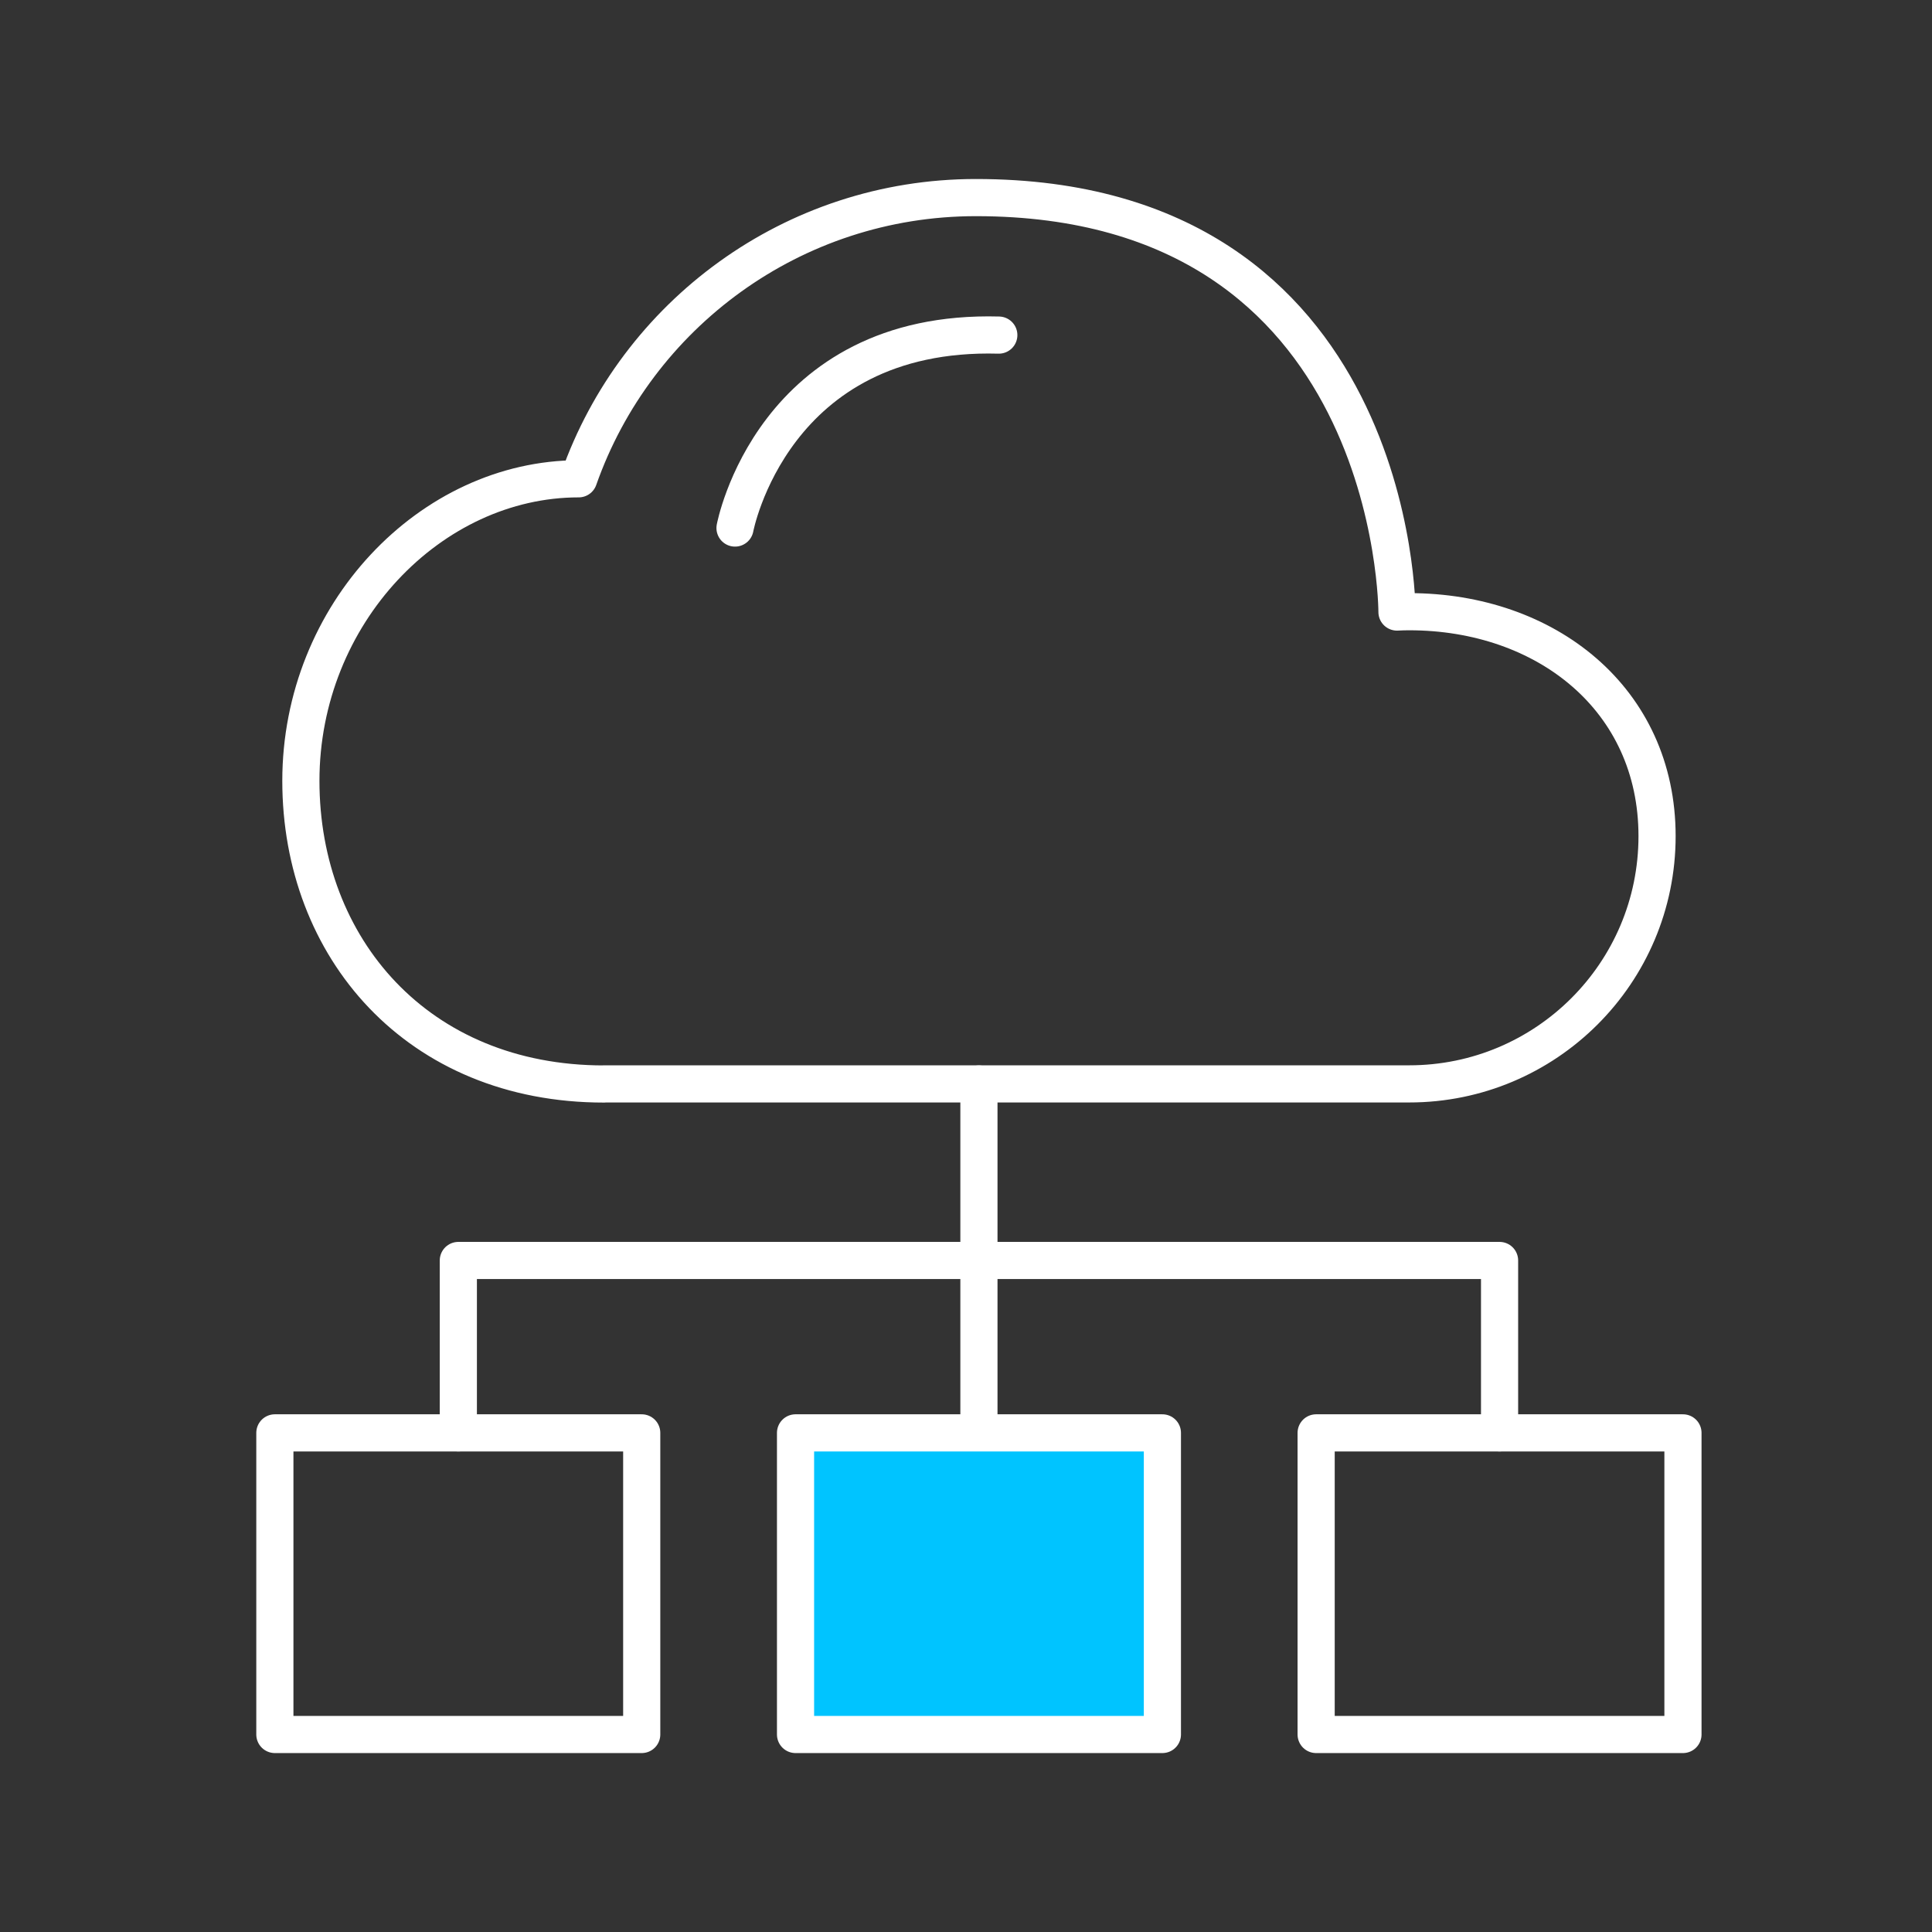 <svg width="52" height="52" viewBox="0 0 52 52" fill="none" xmlns="http://www.w3.org/2000/svg">
<rect x="0" y="0" width="52" height="52" fill="#333333" stroke="none"/>
<path d="M16.258 29.176C11.235 29.176 8.098 25.51 8.098 21.018C8.098 16.526 11.591 12.887 15.576 12.887C17.127 8.479 21.328 5.318 26.268 5.318C37.622 5.318 37.6 16.473 37.6 16.473C37.709 16.467 37.817 16.464 37.929 16.464C41.615 16.464 44.6 18.819 44.6 22.504C44.6 26.189 41.612 29.173 37.929 29.173H16.258V29.176Z" stroke="white" stroke-linecap="round" stroke-linejoin="round"/>
<path d="M19.783 14.212C19.783 14.212 20.785 8.852 26.883 9.019" stroke="white" stroke-linecap="round" stroke-linejoin="round"/>
<path d="M12.336 38.566V33.926H40.361V38.566" stroke="white" stroke-linecap="round" stroke-linejoin="round"/>
<path d="M26.348 38.566V29.176" stroke="white" stroke-linecap="round" stroke-linejoin="round"/>
<path d="M17.272 38.566H7.398V46.684H17.272V38.566Z" stroke="white" stroke-linecap="round" stroke-linejoin="round"/>
<path d="M31.286 38.566H21.412V46.684H31.286V38.566Z" fill="#00C4FF" stroke="white" stroke-linecap="round" stroke-linejoin="round"/>
<path d="M45.297 38.566H35.424V46.684H45.297V38.566Z" stroke="white" stroke-linecap="round" stroke-linejoin="round"/>
</svg>
